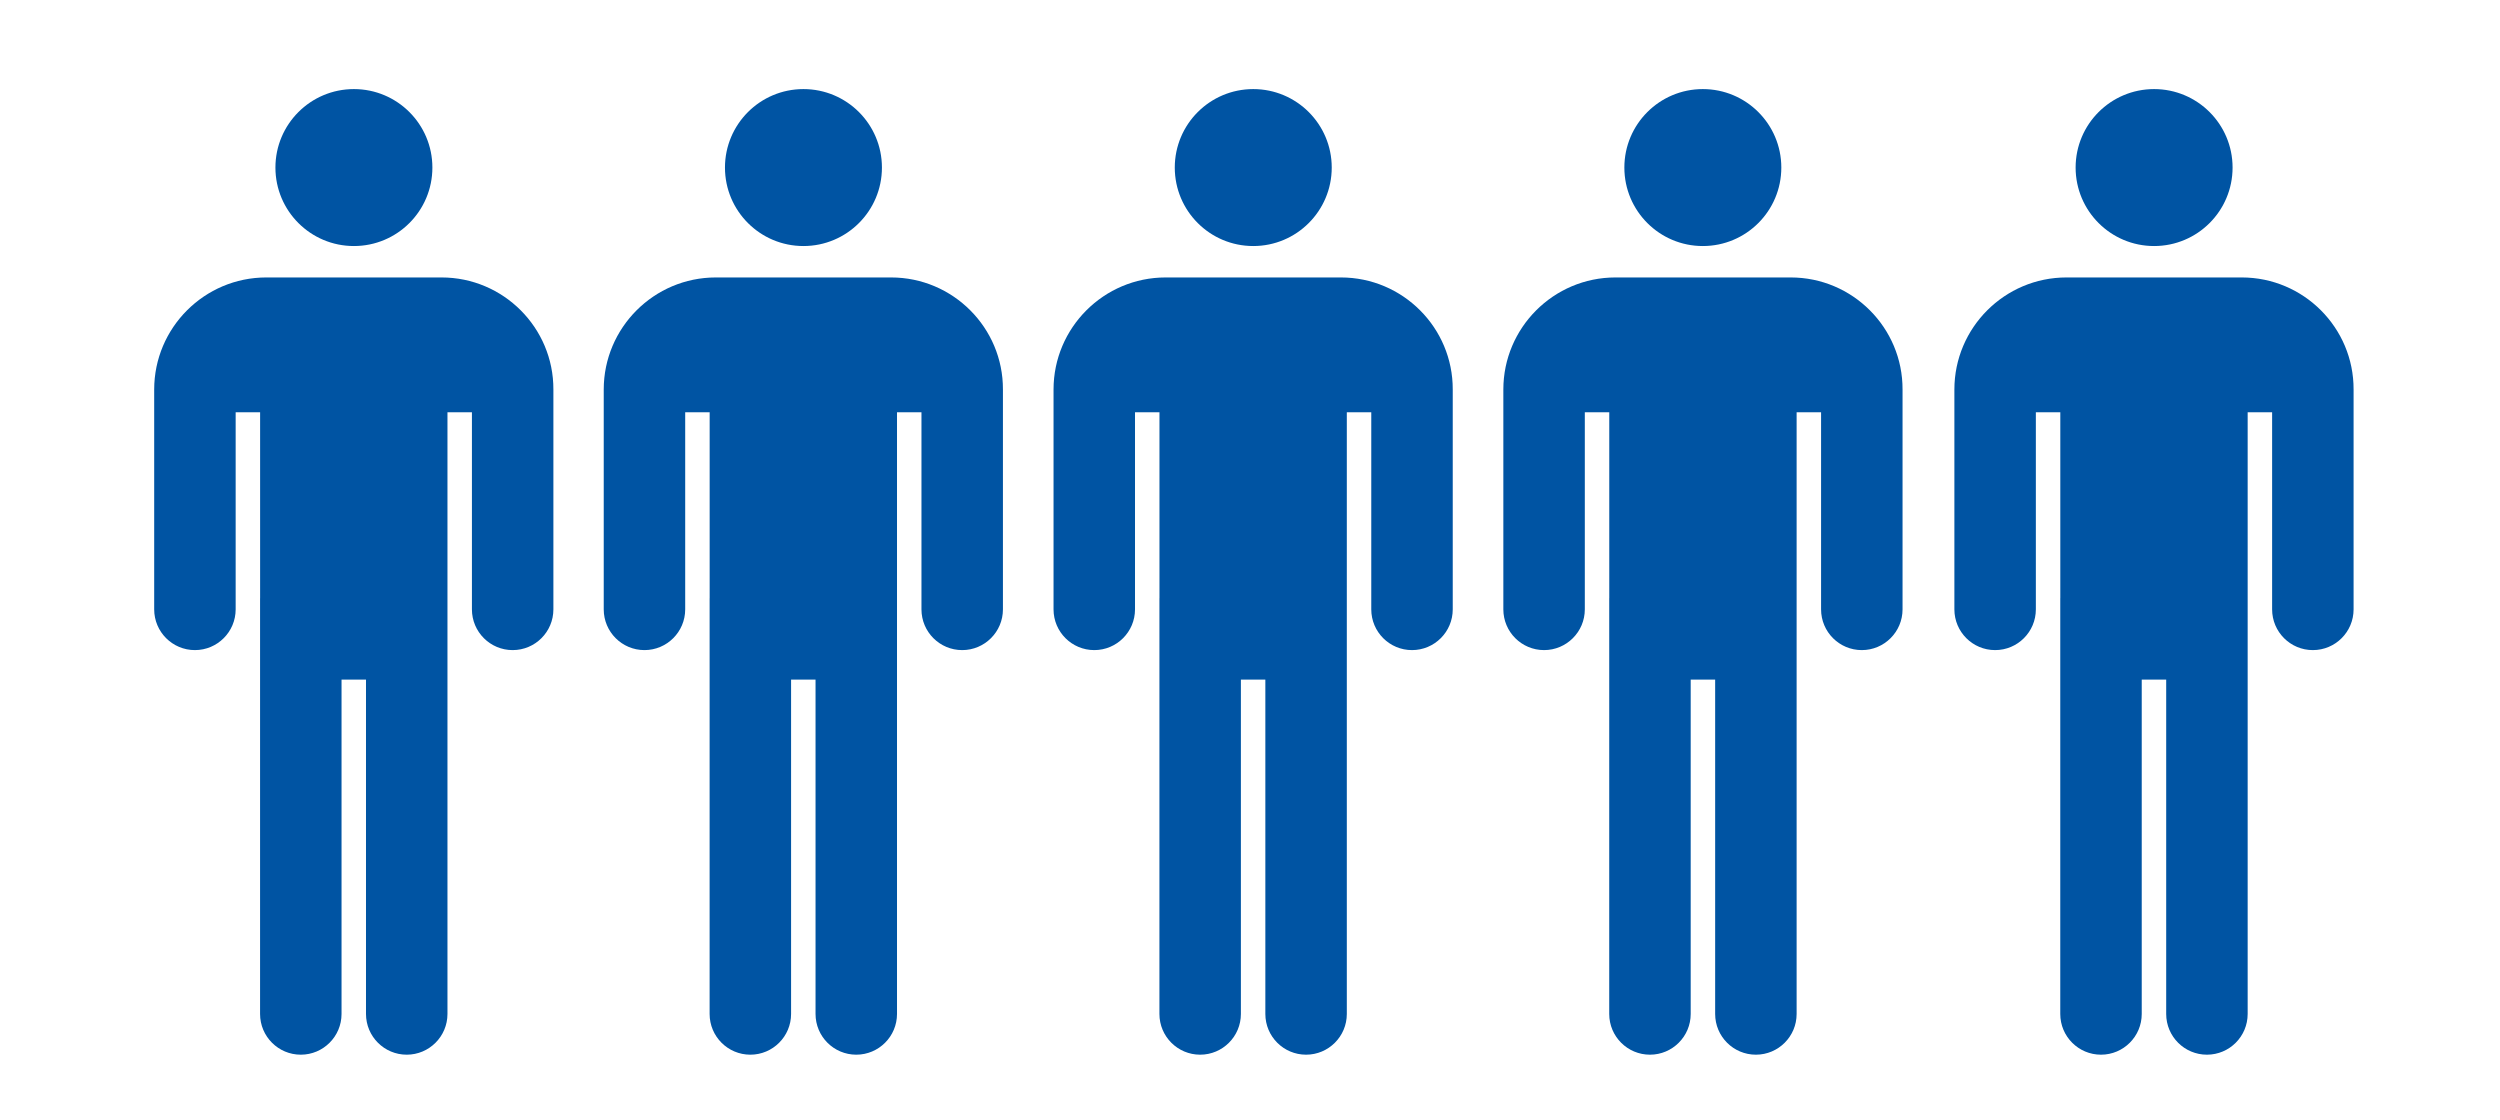 <?xml version="1.0" encoding="utf-8"?>
<!-- Generator: Adobe Illustrator 17.0.0, SVG Export Plug-In . SVG Version: 6.00 Build 0)  -->
<!DOCTYPE svg PUBLIC "-//W3C//DTD SVG 1.1//EN" "http://www.w3.org/Graphics/SVG/1.1/DTD/svg11.dtd">
<svg version="1.1" id="Layer_1" xmlns="http://www.w3.org/2000/svg" xmlns:xlink="http://www.w3.org/1999/xlink" x="0px" y="0px"
	 width="56.83px" height="25.458px" viewBox="78.002 10.688 56.83 25.458" enable-background="new 78.002 10.688 56.83 25.458"
	 xml:space="preserve">
<g>
	<circle fill="#0054A3" cx="86.047" cy="14.497" r="1.784"/>
	<path fill="#0054A3" d="M88.039,16.995h-3.984c-1.405,0-2.548,1.143-2.548,2.548v4.997c0,0.512,0.415,0.926,0.926,0.926
		s0.926-0.415,0.926-0.926v-4.481h0.556v4.225c0,0.002-0.001,0.004-0.001,0.006v9.447c0,0.512,0.415,0.926,0.926,0.926
		s0.926-0.415,0.926-0.926v-7.6h0.556v7.6c0,0.512,0.415,0.926,0.926,0.926s0.926-0.415,0.926-0.926v-7.6v-1.847v-4.231h0.556v4.481
		c0,0.512,0.415,0.926,0.926,0.926c0.512,0,0.926-0.415,0.926-0.926v-4.997C90.587,18.138,89.444,16.995,88.039,16.995z"/>
</g>
<g>
	<circle fill="#0054A3" cx="96.266" cy="14.497" r="1.784"/>
	<path fill="#0054A3" d="M98.258,16.995h-3.984c-1.405,0-2.548,1.143-2.548,2.548v4.997c0,0.512,0.415,0.926,0.926,0.926
		s0.926-0.415,0.926-0.926v-4.481h0.556v4.225c0,0.002-0.001,0.004-0.001,0.006v9.447c0,0.512,0.415,0.926,0.926,0.926
		s0.926-0.415,0.926-0.926v-7.6h0.556v7.6c0,0.512,0.415,0.926,0.926,0.926s0.926-0.415,0.926-0.926v-7.6v-1.847v-4.231h0.556v4.481
		c0,0.512,0.415,0.926,0.926,0.926s0.926-0.415,0.926-0.926v-4.997C100.806,18.138,99.663,16.995,98.258,16.995z"/>
	<circle fill="#0054A3" cx="106.491" cy="14.497" r="1.784"/>
	<path fill="#0054A3" d="M108.483,16.995h-3.984c-1.405,0-2.548,1.143-2.548,2.548v4.997c0,0.512,0.415,0.926,0.926,0.926
		c0.512,0,0.926-0.415,0.926-0.926v-4.481h0.556v4.225c0,0.002-0.001,0.004-0.001,0.006v9.447c0,0.512,0.415,0.926,0.926,0.926
		s0.926-0.415,0.926-0.926v-7.6h0.556v7.6c0,0.512,0.415,0.926,0.926,0.926s0.926-0.415,0.926-0.926v-7.6v-1.847v-4.231h0.556v4.481
		c0,0.512,0.415,0.926,0.926,0.926s0.926-0.415,0.926-0.926v-4.997C111.031,18.138,109.888,16.995,108.483,16.995z"/>
	<circle fill="#0054A3" cx="116.711" cy="14.497" r="1.784"/>
	<path fill="#0054A3" d="M118.708,16.995h-3.984c-1.405,0-2.548,1.143-2.548,2.548v4.997c0,0.512,0.415,0.926,0.926,0.926
		s0.926-0.415,0.926-0.926v-4.481h0.556v4.225c0,0.002-0.001,0.004-0.001,0.006v9.447c0,0.512,0.415,0.926,0.926,0.926
		s0.926-0.415,0.926-0.926v-7.6h0.556v7.6c0,0.512,0.415,0.926,0.926,0.926c0.512,0,0.926-0.415,0.926-0.926v-7.6v-1.847v-4.231
		h0.556v4.481c0,0.512,0.415,0.926,0.926,0.926s0.926-0.415,0.926-0.926v-4.997C121.256,18.138,120.113,16.995,118.708,16.995z"/>
	<circle fill="#0054A3" cx="126.969" cy="14.497" r="1.784"/>
	<path fill="#0054A3" d="M128.961,16.995h-3.984c-1.405,0-2.548,1.143-2.548,2.548v4.997c0,0.512,0.415,0.926,0.926,0.926
		c0.512,0,0.926-0.415,0.926-0.926v-4.481h0.556v4.225c0,0.002-0.001,0.004-0.001,0.006v9.447c0,0.512,0.415,0.926,0.926,0.926
		s0.926-0.415,0.926-0.926v-7.6h0.556v7.6c0,0.512,0.415,0.926,0.926,0.926c0.512,0,0.926-0.415,0.926-0.926v-7.6v-1.847v-4.231
		h0.556v4.481c0,0.512,0.415,0.926,0.926,0.926c0.512,0,0.926-0.415,0.926-0.926v-4.997
		C131.509,18.138,130.366,16.995,128.961,16.995z"/>
</g>
</svg>
